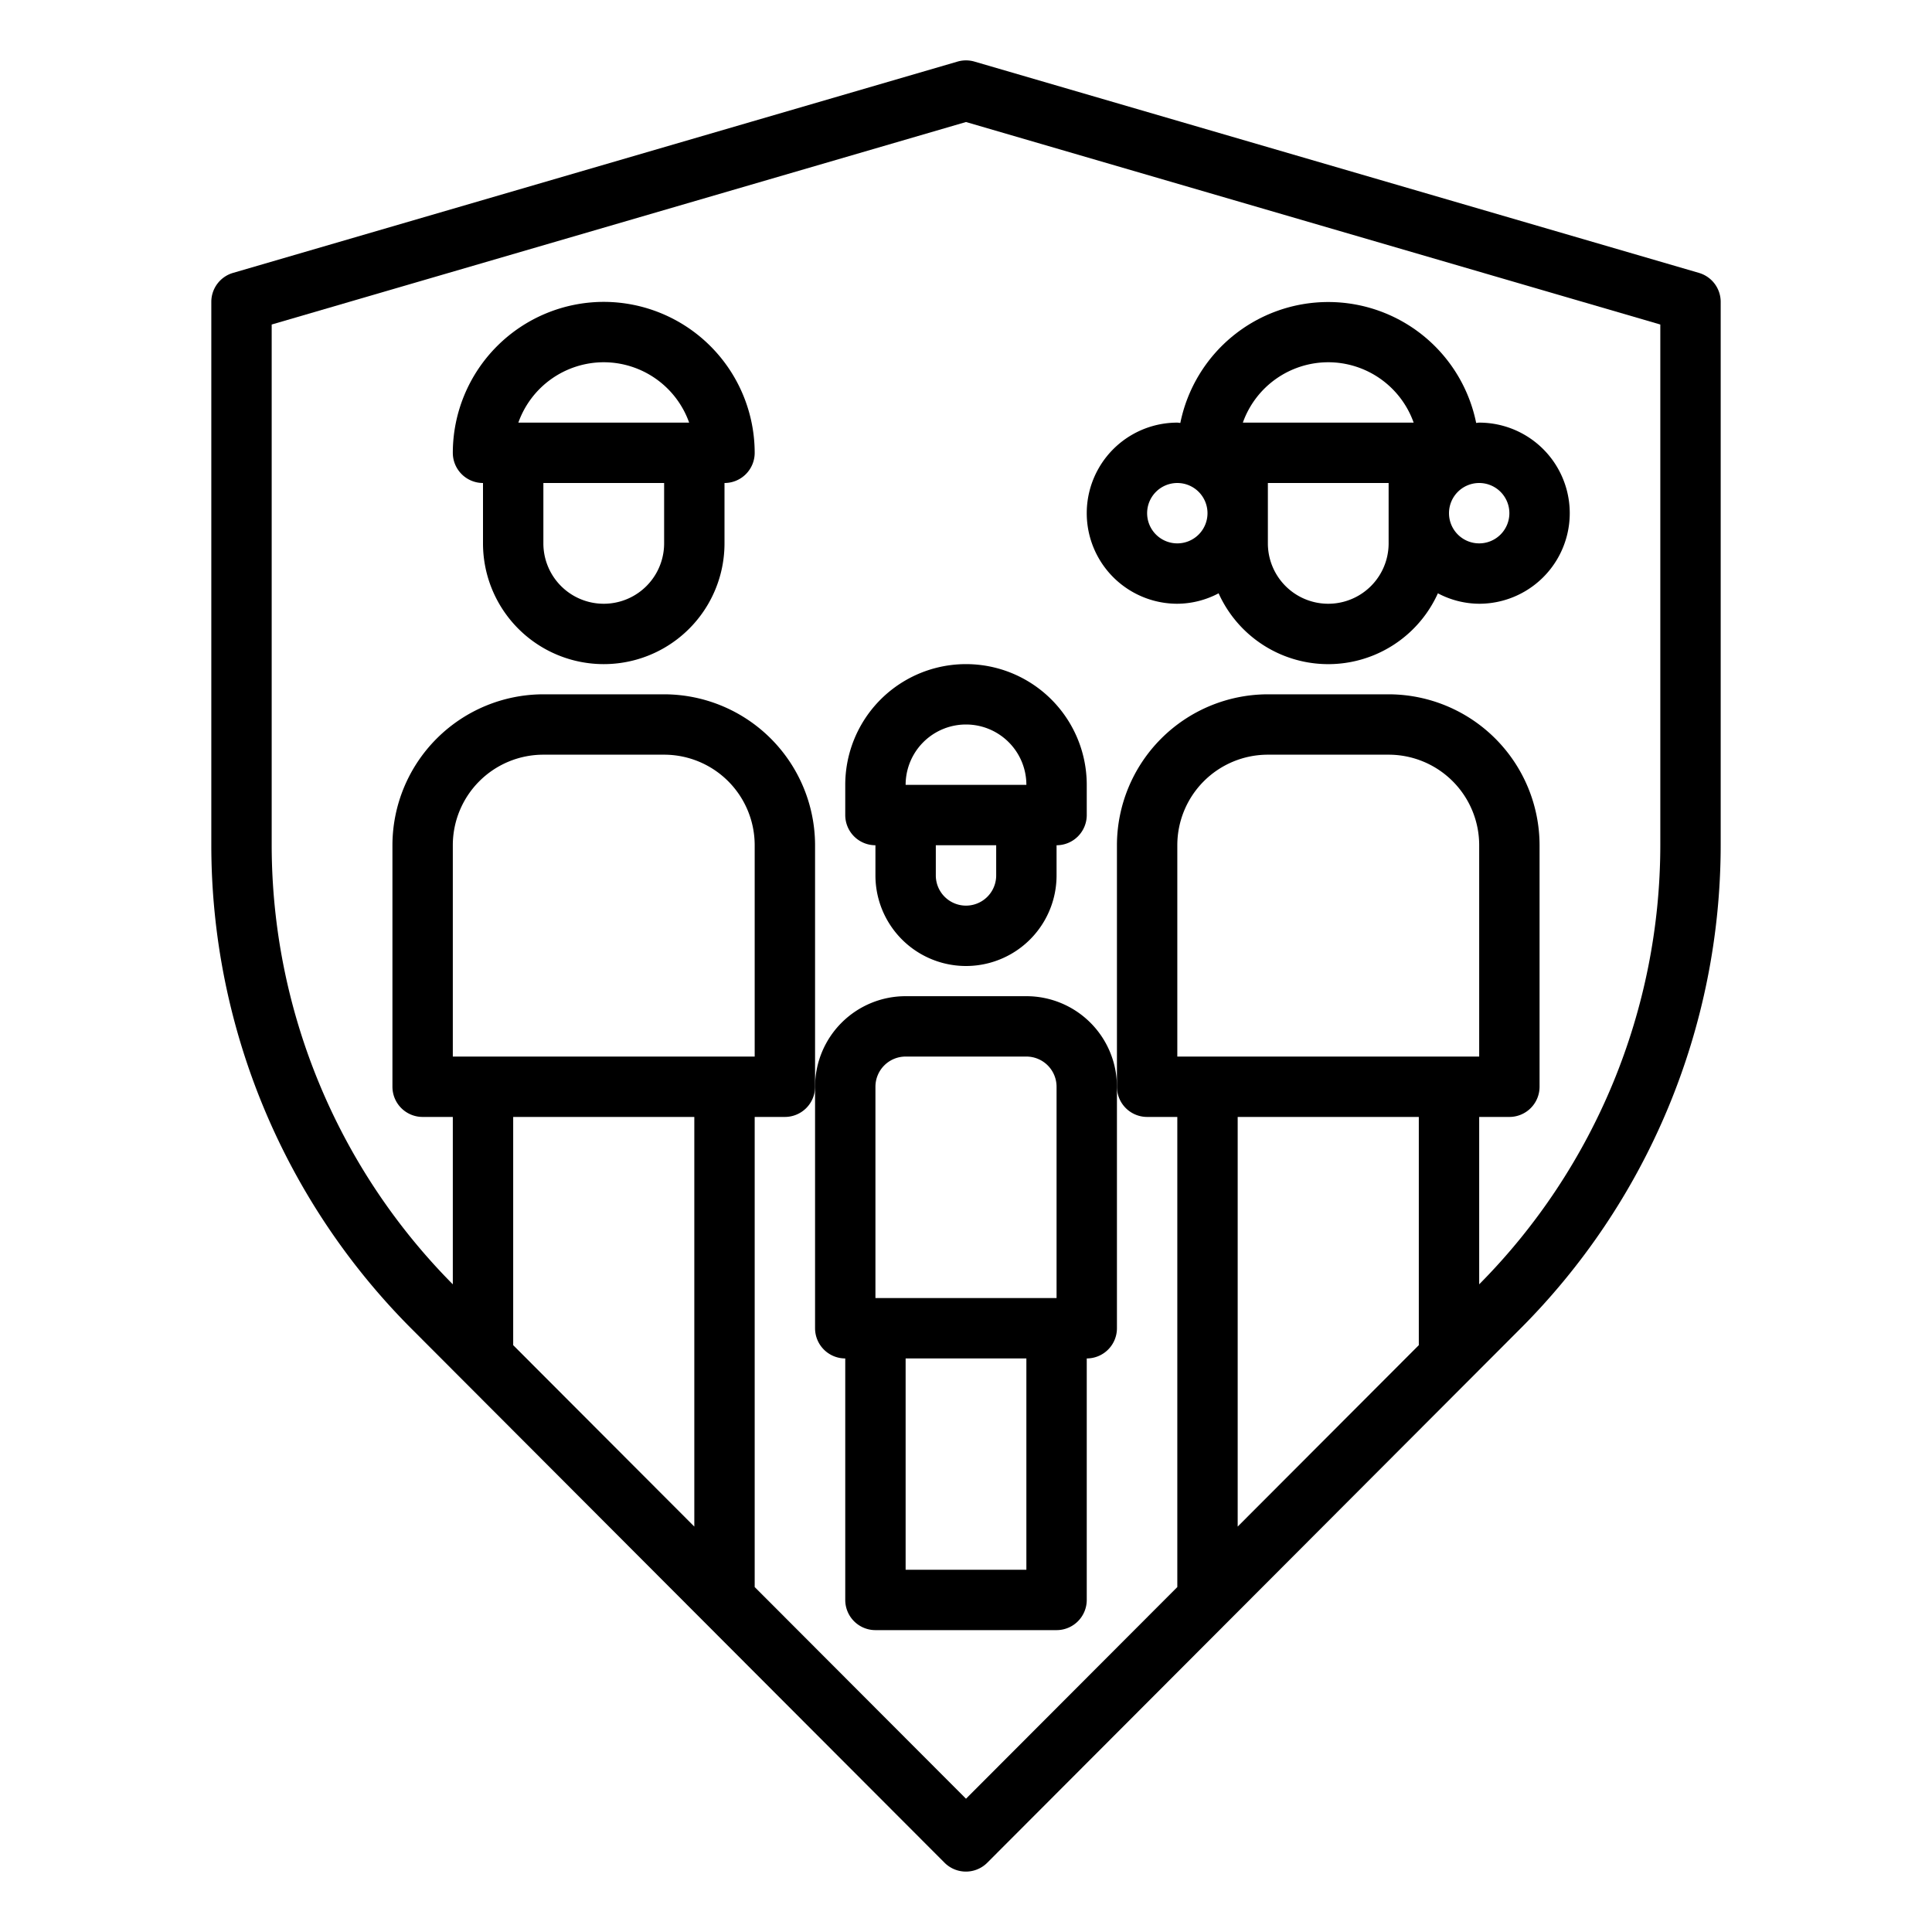<?xml version="1.0"?>
<svg xmlns="http://www.w3.org/2000/svg" viewBox="0 0 64 64" width="512" height="512"><g id="Family"><path d="M56.28,9.04l-24-7a1.006,1.006,0,0,0-.56,0l-24,7A1,1,0,0,0,7,10V28a22.683,22.683,0,0,0,6.689,16.074h0l17.6,17.631a1,1,0,0,0,1.416,0l17.6-17.632A22.683,22.683,0,0,0,57,28V10A1,1,0,0,0,56.28,9.04ZM15,35V28a3,3,0,0,1,3-3h4a3,3,0,0,1,3,3v7Zm8,2V50.57l-6-6.01V37Zm16-2V28a3,3,0,0,1,3-3h4a3,3,0,0,1,3,3v7Zm8,2v7.56l-6,6.01V37Zm8-9a20.681,20.681,0,0,1-6,14.545V37h1a1,1,0,0,0,1-1V28a5.006,5.006,0,0,0-5-5H42a5.006,5.006,0,0,0-5,5v8a1,1,0,0,0,1,1h1V52.573l-7,7.012-7-7.012V37h1a1,1,0,0,0,1-1V28a5.006,5.006,0,0,0-5-5H18a5.006,5.006,0,0,0-5,5v8a1,1,0,0,0,1,1h1v5.545A20.683,20.683,0,0,1,9,28V10.75L32,4.042,55,10.75Z"/><path d="M20,10a5.006,5.006,0,0,0-5,5,1,1,0,0,0,1,1v2a4,4,0,0,0,8,0V16a1,1,0,0,0,1-1A5.006,5.006,0,0,0,20,10Zm0,2a3.006,3.006,0,0,1,2.829,2H17.171A3.006,3.006,0,0,1,20,12Zm2,6a2,2,0,0,1-4,0V16h4Z"/><path d="M28,26v1a1,1,0,0,0,1,1v1a3,3,0,0,0,6,0V28a1,1,0,0,0,1-1V26a4,4,0,0,0-8,0Zm5,3a1,1,0,0,1-2,0V28h2Zm1-3H30a2,2,0,0,1,4,0Z"/><path d="M34,33H30a3,3,0,0,0-3,3v8a1,1,0,0,0,1,1v8a1,1,0,0,0,1,1h6a1,1,0,0,0,1-1V45a1,1,0,0,0,1-1V36A3,3,0,0,0,34,33Zm-5,3a1,1,0,0,1,1-1h4a1,1,0,0,1,1,1v7H29Zm5,16H30V45h4Z"/><path d="M39,20a2.955,2.955,0,0,0,1.368-.346,3.984,3.984,0,0,0,7.264,0A2.955,2.955,0,0,0,49,20a3,3,0,0,0,0-6c-.034,0-.066.009-.1.01a5,5,0,0,0-9.8,0c-.034,0-.066-.01-.1-.01a3,3,0,0,0,0,6Zm7-2a2,2,0,0,1-4,0V16h4Zm4-1a1,1,0,1,1-1-1A1,1,0,0,1,50,17Zm-6-5a3.006,3.006,0,0,1,2.829,2H41.171A3.006,3.006,0,0,1,44,12Zm-5,4a1,1,0,1,1-1,1A1,1,0,0,1,39,16Z"/></g></svg>
